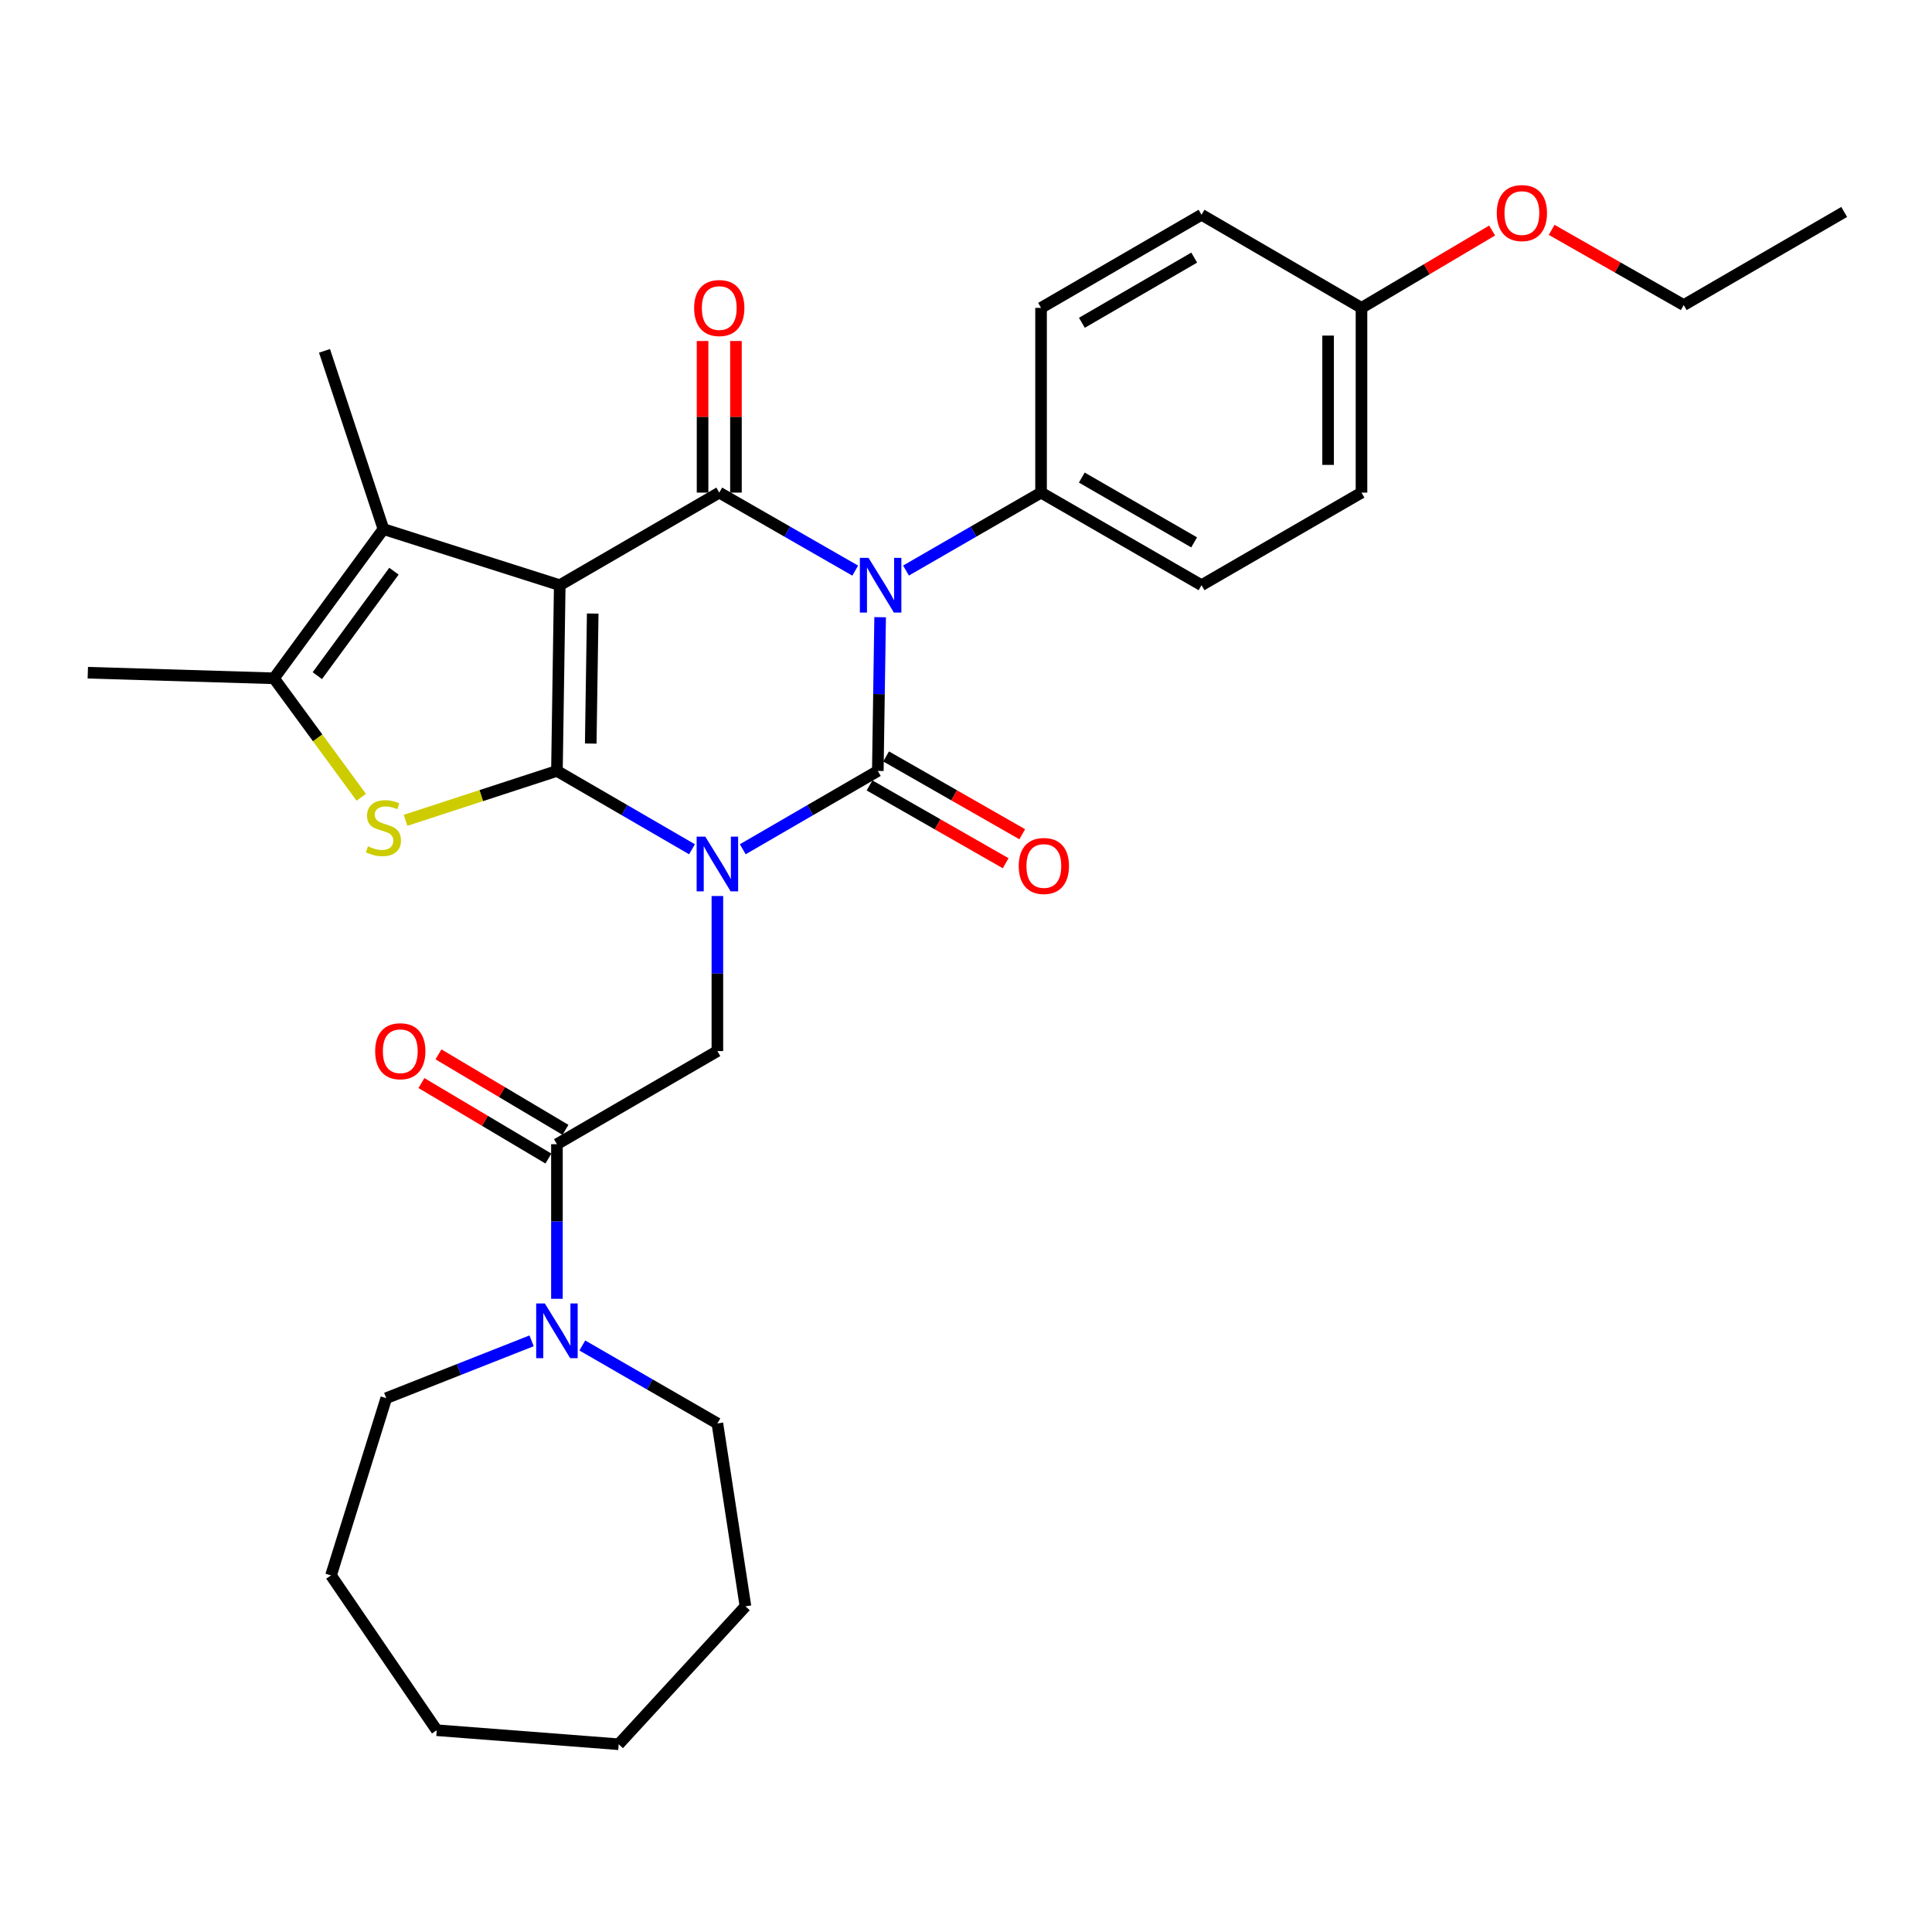 <?xml version='1.0' encoding='iso-8859-1'?>
<svg version='1.1' baseProfile='full'
              xmlns='http://www.w3.org/2000/svg'
                      xmlns:rdkit='http://www.rdkit.org/xml'
                      xmlns:xlink='http://www.w3.org/1999/xlink'
                  xml:space='preserve'
width='1000px' height='1000px' viewBox='0 0 1000 1000'>
<!-- END OF HEADER -->
<rect style='opacity:1.0;fill:#FFFFFF;stroke:none' width='1000' height='1000' x='0' y='0'> </rect>
<path class='bond-0' d='M 358.176,439.577 L 323.221,419.303' style='fill:none;fill-rule:evenodd;stroke:#0000FF;stroke-width:6px;stroke-linecap:butt;stroke-linejoin:miter;stroke-opacity:1' />
<path class='bond-0' d='M 323.221,419.303 L 288.267,399.029' style='fill:none;fill-rule:evenodd;stroke:#000000;stroke-width:6px;stroke-linecap:butt;stroke-linejoin:miter;stroke-opacity:1' />
<path class='bond-2' d='M 384.456,439.576 L 419.406,419.303' style='fill:none;fill-rule:evenodd;stroke:#0000FF;stroke-width:6px;stroke-linecap:butt;stroke-linejoin:miter;stroke-opacity:1' />
<path class='bond-2' d='M 419.406,419.303 L 454.356,399.029' style='fill:none;fill-rule:evenodd;stroke:#000000;stroke-width:6px;stroke-linecap:butt;stroke-linejoin:miter;stroke-opacity:1' />
<path class='bond-8' d='M 371.316,463.779 L 371.316,503.907' style='fill:none;fill-rule:evenodd;stroke:#0000FF;stroke-width:6px;stroke-linecap:butt;stroke-linejoin:miter;stroke-opacity:1' />
<path class='bond-8' d='M 371.316,503.907 L 371.316,544.035' style='fill:none;fill-rule:evenodd;stroke:#000000;stroke-width:6px;stroke-linecap:butt;stroke-linejoin:miter;stroke-opacity:1' />
<path class='bond-1' d='M 288.267,399.029 L 289.726,302.894' style='fill:none;fill-rule:evenodd;stroke:#000000;stroke-width:6px;stroke-linecap:butt;stroke-linejoin:miter;stroke-opacity:1' />
<path class='bond-1' d='M 305.766,384.871 L 306.787,317.576' style='fill:none;fill-rule:evenodd;stroke:#000000;stroke-width:6px;stroke-linecap:butt;stroke-linejoin:miter;stroke-opacity:1' />
<path class='bond-5' d='M 288.267,399.029 L 249.088,411.81' style='fill:none;fill-rule:evenodd;stroke:#000000;stroke-width:6px;stroke-linecap:butt;stroke-linejoin:miter;stroke-opacity:1' />
<path class='bond-5' d='M 249.088,411.81 L 209.909,424.59' style='fill:none;fill-rule:evenodd;stroke:#CCCC00;stroke-width:6px;stroke-linecap:butt;stroke-linejoin:miter;stroke-opacity:1' />
<path class='bond-6' d='M 289.726,302.894 L 198.467,273.85' style='fill:none;fill-rule:evenodd;stroke:#000000;stroke-width:6px;stroke-linecap:butt;stroke-linejoin:miter;stroke-opacity:1' />
<path class='bond-31' d='M 289.726,302.894 L 372.286,254.974' style='fill:none;fill-rule:evenodd;stroke:#000000;stroke-width:6px;stroke-linecap:butt;stroke-linejoin:miter;stroke-opacity:1' />
<path class='bond-3' d='M 454.356,399.029 L 454.956,359.243' style='fill:none;fill-rule:evenodd;stroke:#000000;stroke-width:6px;stroke-linecap:butt;stroke-linejoin:miter;stroke-opacity:1' />
<path class='bond-3' d='M 454.956,359.243 L 455.556,319.457' style='fill:none;fill-rule:evenodd;stroke:#0000FF;stroke-width:6px;stroke-linecap:butt;stroke-linejoin:miter;stroke-opacity:1' />
<path class='bond-12' d='M 450.068,406.532 L 485.301,426.669' style='fill:none;fill-rule:evenodd;stroke:#000000;stroke-width:6px;stroke-linecap:butt;stroke-linejoin:miter;stroke-opacity:1' />
<path class='bond-12' d='M 485.301,426.669 L 520.533,446.806' style='fill:none;fill-rule:evenodd;stroke:#FF0000;stroke-width:6px;stroke-linecap:butt;stroke-linejoin:miter;stroke-opacity:1' />
<path class='bond-12' d='M 458.644,391.527 L 493.877,411.665' style='fill:none;fill-rule:evenodd;stroke:#000000;stroke-width:6px;stroke-linecap:butt;stroke-linejoin:miter;stroke-opacity:1' />
<path class='bond-12' d='M 493.877,411.665 L 529.109,431.802' style='fill:none;fill-rule:evenodd;stroke:#FF0000;stroke-width:6px;stroke-linecap:butt;stroke-linejoin:miter;stroke-opacity:1' />
<path class='bond-4' d='M 442.659,295.35 L 407.472,275.162' style='fill:none;fill-rule:evenodd;stroke:#0000FF;stroke-width:6px;stroke-linecap:butt;stroke-linejoin:miter;stroke-opacity:1' />
<path class='bond-4' d='M 407.472,275.162 L 372.286,254.974' style='fill:none;fill-rule:evenodd;stroke:#000000;stroke-width:6px;stroke-linecap:butt;stroke-linejoin:miter;stroke-opacity:1' />
<path class='bond-11' d='M 468.943,295.313 L 503.895,275.144' style='fill:none;fill-rule:evenodd;stroke:#0000FF;stroke-width:6px;stroke-linecap:butt;stroke-linejoin:miter;stroke-opacity:1' />
<path class='bond-11' d='M 503.895,275.144 L 538.846,254.974' style='fill:none;fill-rule:evenodd;stroke:#000000;stroke-width:6px;stroke-linecap:butt;stroke-linejoin:miter;stroke-opacity:1' />
<path class='bond-13' d='M 380.927,254.974 L 380.927,215.741' style='fill:none;fill-rule:evenodd;stroke:#000000;stroke-width:6px;stroke-linecap:butt;stroke-linejoin:miter;stroke-opacity:1' />
<path class='bond-13' d='M 380.927,215.741 L 380.927,176.507' style='fill:none;fill-rule:evenodd;stroke:#FF0000;stroke-width:6px;stroke-linecap:butt;stroke-linejoin:miter;stroke-opacity:1' />
<path class='bond-13' d='M 363.645,254.974 L 363.645,215.741' style='fill:none;fill-rule:evenodd;stroke:#000000;stroke-width:6px;stroke-linecap:butt;stroke-linejoin:miter;stroke-opacity:1' />
<path class='bond-13' d='M 363.645,215.741 L 363.645,176.507' style='fill:none;fill-rule:evenodd;stroke:#FF0000;stroke-width:6px;stroke-linecap:butt;stroke-linejoin:miter;stroke-opacity:1' />
<path class='bond-7' d='M 186.993,412.681 L 164.402,381.886' style='fill:none;fill-rule:evenodd;stroke:#CCCC00;stroke-width:6px;stroke-linecap:butt;stroke-linejoin:miter;stroke-opacity:1' />
<path class='bond-7' d='M 164.402,381.886 L 141.811,351.091' style='fill:none;fill-rule:evenodd;stroke:#000000;stroke-width:6px;stroke-linecap:butt;stroke-linejoin:miter;stroke-opacity:1' />
<path class='bond-18' d='M 198.467,273.85 L 167.965,181.603' style='fill:none;fill-rule:evenodd;stroke:#000000;stroke-width:6px;stroke-linecap:butt;stroke-linejoin:miter;stroke-opacity:1' />
<path class='bond-32' d='M 198.467,273.85 L 141.811,351.091' style='fill:none;fill-rule:evenodd;stroke:#000000;stroke-width:6px;stroke-linecap:butt;stroke-linejoin:miter;stroke-opacity:1' />
<path class='bond-32' d='M 203.904,295.658 L 164.245,349.726' style='fill:none;fill-rule:evenodd;stroke:#000000;stroke-width:6px;stroke-linecap:butt;stroke-linejoin:miter;stroke-opacity:1' />
<path class='bond-21' d='M 141.811,351.091 L 45.455,348.192' style='fill:none;fill-rule:evenodd;stroke:#000000;stroke-width:6px;stroke-linecap:butt;stroke-linejoin:miter;stroke-opacity:1' />
<path class='bond-9' d='M 371.316,544.035 L 288.267,592.233' style='fill:none;fill-rule:evenodd;stroke:#000000;stroke-width:6px;stroke-linecap:butt;stroke-linejoin:miter;stroke-opacity:1' />
<path class='bond-10' d='M 288.267,592.233 L 288.267,632.248' style='fill:none;fill-rule:evenodd;stroke:#000000;stroke-width:6px;stroke-linecap:butt;stroke-linejoin:miter;stroke-opacity:1' />
<path class='bond-10' d='M 288.267,632.248 L 288.267,672.264' style='fill:none;fill-rule:evenodd;stroke:#0000FF;stroke-width:6px;stroke-linecap:butt;stroke-linejoin:miter;stroke-opacity:1' />
<path class='bond-14' d='M 292.682,584.805 L 259.82,565.271' style='fill:none;fill-rule:evenodd;stroke:#000000;stroke-width:6px;stroke-linecap:butt;stroke-linejoin:miter;stroke-opacity:1' />
<path class='bond-14' d='M 259.82,565.271 L 226.959,545.737' style='fill:none;fill-rule:evenodd;stroke:#FF0000;stroke-width:6px;stroke-linecap:butt;stroke-linejoin:miter;stroke-opacity:1' />
<path class='bond-14' d='M 283.851,599.66 L 250.99,580.126' style='fill:none;fill-rule:evenodd;stroke:#000000;stroke-width:6px;stroke-linecap:butt;stroke-linejoin:miter;stroke-opacity:1' />
<path class='bond-14' d='M 250.99,580.126 L 218.128,560.592' style='fill:none;fill-rule:evenodd;stroke:#FF0000;stroke-width:6px;stroke-linecap:butt;stroke-linejoin:miter;stroke-opacity:1' />
<path class='bond-22' d='M 275.153,694.013 L 237.54,708.852' style='fill:none;fill-rule:evenodd;stroke:#0000FF;stroke-width:6px;stroke-linecap:butt;stroke-linejoin:miter;stroke-opacity:1' />
<path class='bond-22' d='M 237.54,708.852 L 199.927,723.691' style='fill:none;fill-rule:evenodd;stroke:#000000;stroke-width:6px;stroke-linecap:butt;stroke-linejoin:miter;stroke-opacity:1' />
<path class='bond-23' d='M 301.404,696.421 L 336.36,716.594' style='fill:none;fill-rule:evenodd;stroke:#0000FF;stroke-width:6px;stroke-linecap:butt;stroke-linejoin:miter;stroke-opacity:1' />
<path class='bond-23' d='M 336.36,716.594 L 371.316,736.768' style='fill:none;fill-rule:evenodd;stroke:#000000;stroke-width:6px;stroke-linecap:butt;stroke-linejoin:miter;stroke-opacity:1' />
<path class='bond-15' d='M 538.846,254.974 L 621.905,302.894' style='fill:none;fill-rule:evenodd;stroke:#000000;stroke-width:6px;stroke-linecap:butt;stroke-linejoin:miter;stroke-opacity:1' />
<path class='bond-15' d='M 559.941,247.193 L 618.083,280.736' style='fill:none;fill-rule:evenodd;stroke:#000000;stroke-width:6px;stroke-linecap:butt;stroke-linejoin:miter;stroke-opacity:1' />
<path class='bond-16' d='M 538.846,254.974 L 538.846,159.357' style='fill:none;fill-rule:evenodd;stroke:#000000;stroke-width:6px;stroke-linecap:butt;stroke-linejoin:miter;stroke-opacity:1' />
<path class='bond-19' d='M 621.905,302.894 L 704.705,254.974' style='fill:none;fill-rule:evenodd;stroke:#000000;stroke-width:6px;stroke-linecap:butt;stroke-linejoin:miter;stroke-opacity:1' />
<path class='bond-20' d='M 538.846,159.357 L 621.905,111.159' style='fill:none;fill-rule:evenodd;stroke:#000000;stroke-width:6px;stroke-linecap:butt;stroke-linejoin:miter;stroke-opacity:1' />
<path class='bond-20' d='M 559.979,167.075 L 618.12,133.337' style='fill:none;fill-rule:evenodd;stroke:#000000;stroke-width:6px;stroke-linecap:butt;stroke-linejoin:miter;stroke-opacity:1' />
<path class='bond-17' d='M 704.705,159.357 L 621.905,111.159' style='fill:none;fill-rule:evenodd;stroke:#000000;stroke-width:6px;stroke-linecap:butt;stroke-linejoin:miter;stroke-opacity:1' />
<path class='bond-24' d='M 704.705,159.357 L 738.51,139.341' style='fill:none;fill-rule:evenodd;stroke:#000000;stroke-width:6px;stroke-linecap:butt;stroke-linejoin:miter;stroke-opacity:1' />
<path class='bond-24' d='M 738.51,139.341 L 772.314,119.325' style='fill:none;fill-rule:evenodd;stroke:#FF0000;stroke-width:6px;stroke-linecap:butt;stroke-linejoin:miter;stroke-opacity:1' />
<path class='bond-33' d='M 704.705,159.357 L 704.705,254.974' style='fill:none;fill-rule:evenodd;stroke:#000000;stroke-width:6px;stroke-linecap:butt;stroke-linejoin:miter;stroke-opacity:1' />
<path class='bond-33' d='M 687.423,173.699 L 687.423,240.632' style='fill:none;fill-rule:evenodd;stroke:#000000;stroke-width:6px;stroke-linecap:butt;stroke-linejoin:miter;stroke-opacity:1' />
<path class='bond-27' d='M 199.927,723.691 L 171.335,815.43' style='fill:none;fill-rule:evenodd;stroke:#000000;stroke-width:6px;stroke-linecap:butt;stroke-linejoin:miter;stroke-opacity:1' />
<path class='bond-26' d='M 371.316,736.768 L 385.852,831.425' style='fill:none;fill-rule:evenodd;stroke:#000000;stroke-width:6px;stroke-linecap:butt;stroke-linejoin:miter;stroke-opacity:1' />
<path class='bond-25' d='M 803.136,118.975 L 837.316,138.441' style='fill:none;fill-rule:evenodd;stroke:#FF0000;stroke-width:6px;stroke-linecap:butt;stroke-linejoin:miter;stroke-opacity:1' />
<path class='bond-25' d='M 837.316,138.441 L 871.496,157.907' style='fill:none;fill-rule:evenodd;stroke:#000000;stroke-width:6px;stroke-linecap:butt;stroke-linejoin:miter;stroke-opacity:1' />
<path class='bond-28' d='M 871.496,157.907 L 954.545,109.71' style='fill:none;fill-rule:evenodd;stroke:#000000;stroke-width:6px;stroke-linecap:butt;stroke-linejoin:miter;stroke-opacity:1' />
<path class='bond-29' d='M 385.852,831.425 L 320.229,902.819' style='fill:none;fill-rule:evenodd;stroke:#000000;stroke-width:6px;stroke-linecap:butt;stroke-linejoin:miter;stroke-opacity:1' />
<path class='bond-30' d='M 171.335,815.43 L 226.061,895.561' style='fill:none;fill-rule:evenodd;stroke:#000000;stroke-width:6px;stroke-linecap:butt;stroke-linejoin:miter;stroke-opacity:1' />
<path class='bond-34' d='M 320.229,902.819 L 226.061,895.561' style='fill:none;fill-rule:evenodd;stroke:#000000;stroke-width:6px;stroke-linecap:butt;stroke-linejoin:miter;stroke-opacity:1' />
<path  class='atom-0' d='M 365.056 433.038
L 374.336 448.038
Q 375.256 449.518, 376.736 452.198
Q 378.216 454.878, 378.296 455.038
L 378.296 433.038
L 382.056 433.038
L 382.056 461.358
L 378.176 461.358
L 368.216 444.958
Q 367.056 443.038, 365.816 440.838
Q 364.616 438.638, 364.256 437.958
L 364.256 461.358
L 360.576 461.358
L 360.576 433.038
L 365.056 433.038
' fill='#0000FF'/>
<path  class='atom-4' d='M 449.546 288.734
L 458.826 303.734
Q 459.746 305.214, 461.226 307.894
Q 462.706 310.574, 462.786 310.734
L 462.786 288.734
L 466.546 288.734
L 466.546 317.054
L 462.666 317.054
L 452.706 300.654
Q 451.546 298.734, 450.306 296.534
Q 449.106 294.334, 448.746 293.654
L 448.746 317.054
L 445.066 317.054
L 445.066 288.734
L 449.546 288.734
' fill='#0000FF'/>
<path  class='atom-6' d='M 190.467 438.042
Q 190.787 438.162, 192.107 438.722
Q 193.427 439.282, 194.867 439.642
Q 196.347 439.962, 197.787 439.962
Q 200.467 439.962, 202.027 438.682
Q 203.587 437.362, 203.587 435.082
Q 203.587 433.522, 202.787 432.562
Q 202.027 431.602, 200.827 431.082
Q 199.627 430.562, 197.627 429.962
Q 195.107 429.202, 193.587 428.482
Q 192.107 427.762, 191.027 426.242
Q 189.987 424.722, 189.987 422.162
Q 189.987 418.602, 192.387 416.402
Q 194.827 414.202, 199.627 414.202
Q 202.907 414.202, 206.627 415.762
L 205.707 418.842
Q 202.307 417.442, 199.747 417.442
Q 196.987 417.442, 195.467 418.602
Q 193.947 419.722, 193.987 421.682
Q 193.987 423.202, 194.747 424.122
Q 195.547 425.042, 196.667 425.562
Q 197.827 426.082, 199.747 426.682
Q 202.307 427.482, 203.827 428.282
Q 205.347 429.082, 206.427 430.722
Q 207.547 432.322, 207.547 435.082
Q 207.547 439.002, 204.907 441.122
Q 202.307 443.202, 197.947 443.202
Q 195.427 443.202, 193.507 442.642
Q 191.627 442.122, 189.387 441.202
L 190.467 438.042
' fill='#CCCC00'/>
<path  class='atom-11' d='M 282.007 674.679
L 291.287 689.679
Q 292.207 691.159, 293.687 693.839
Q 295.167 696.519, 295.247 696.679
L 295.247 674.679
L 299.007 674.679
L 299.007 702.999
L 295.127 702.999
L 285.167 686.599
Q 284.007 684.679, 282.767 682.479
Q 281.567 680.279, 281.207 679.599
L 281.207 702.999
L 277.527 702.999
L 277.527 674.679
L 282.007 674.679
' fill='#0000FF'/>
<path  class='atom-13' d='M 527.296 448.229
Q 527.296 441.429, 530.656 437.629
Q 534.016 433.829, 540.296 433.829
Q 546.576 433.829, 549.936 437.629
Q 553.296 441.429, 553.296 448.229
Q 553.296 455.109, 549.896 459.029
Q 546.496 462.909, 540.296 462.909
Q 534.056 462.909, 530.656 459.029
Q 527.296 455.149, 527.296 448.229
M 540.296 459.709
Q 544.616 459.709, 546.936 456.829
Q 549.296 453.909, 549.296 448.229
Q 549.296 442.669, 546.936 439.869
Q 544.616 437.029, 540.296 437.029
Q 535.976 437.029, 533.616 439.829
Q 531.296 442.629, 531.296 448.229
Q 531.296 453.949, 533.616 456.829
Q 535.976 459.709, 540.296 459.709
' fill='#FF0000'/>
<path  class='atom-14' d='M 359.286 159.437
Q 359.286 152.637, 362.646 148.837
Q 366.006 145.037, 372.286 145.037
Q 378.566 145.037, 381.926 148.837
Q 385.286 152.637, 385.286 159.437
Q 385.286 166.317, 381.886 170.237
Q 378.486 174.117, 372.286 174.117
Q 366.046 174.117, 362.646 170.237
Q 359.286 166.357, 359.286 159.437
M 372.286 170.917
Q 376.606 170.917, 378.926 168.037
Q 381.286 165.117, 381.286 159.437
Q 381.286 153.877, 378.926 151.077
Q 376.606 148.237, 372.286 148.237
Q 367.966 148.237, 365.606 151.037
Q 363.286 153.837, 363.286 159.437
Q 363.286 165.157, 365.606 168.037
Q 367.966 170.917, 372.286 170.917
' fill='#FF0000'/>
<path  class='atom-15' d='M 194.185 544.115
Q 194.185 537.315, 197.545 533.515
Q 200.905 529.715, 207.185 529.715
Q 213.465 529.715, 216.825 533.515
Q 220.185 537.315, 220.185 544.115
Q 220.185 550.995, 216.785 554.915
Q 213.385 558.795, 207.185 558.795
Q 200.945 558.795, 197.545 554.915
Q 194.185 551.035, 194.185 544.115
M 207.185 555.595
Q 211.505 555.595, 213.825 552.715
Q 216.185 549.795, 216.185 544.115
Q 216.185 538.555, 213.825 535.755
Q 211.505 532.915, 207.185 532.915
Q 202.865 532.915, 200.505 535.715
Q 198.185 538.515, 198.185 544.115
Q 198.185 549.835, 200.505 552.715
Q 202.865 555.595, 207.185 555.595
' fill='#FF0000'/>
<path  class='atom-25' d='M 774.726 110.279
Q 774.726 103.479, 778.086 99.679
Q 781.446 95.879, 787.726 95.879
Q 794.006 95.879, 797.366 99.679
Q 800.726 103.479, 800.726 110.279
Q 800.726 117.159, 797.326 121.079
Q 793.926 124.959, 787.726 124.959
Q 781.486 124.959, 778.086 121.079
Q 774.726 117.199, 774.726 110.279
M 787.726 121.759
Q 792.046 121.759, 794.366 118.879
Q 796.726 115.959, 796.726 110.279
Q 796.726 104.719, 794.366 101.919
Q 792.046 99.079, 787.726 99.079
Q 783.406 99.079, 781.046 101.879
Q 778.726 104.679, 778.726 110.279
Q 778.726 115.999, 781.046 118.879
Q 783.406 121.759, 787.726 121.759
' fill='#FF0000'/>
</svg>
